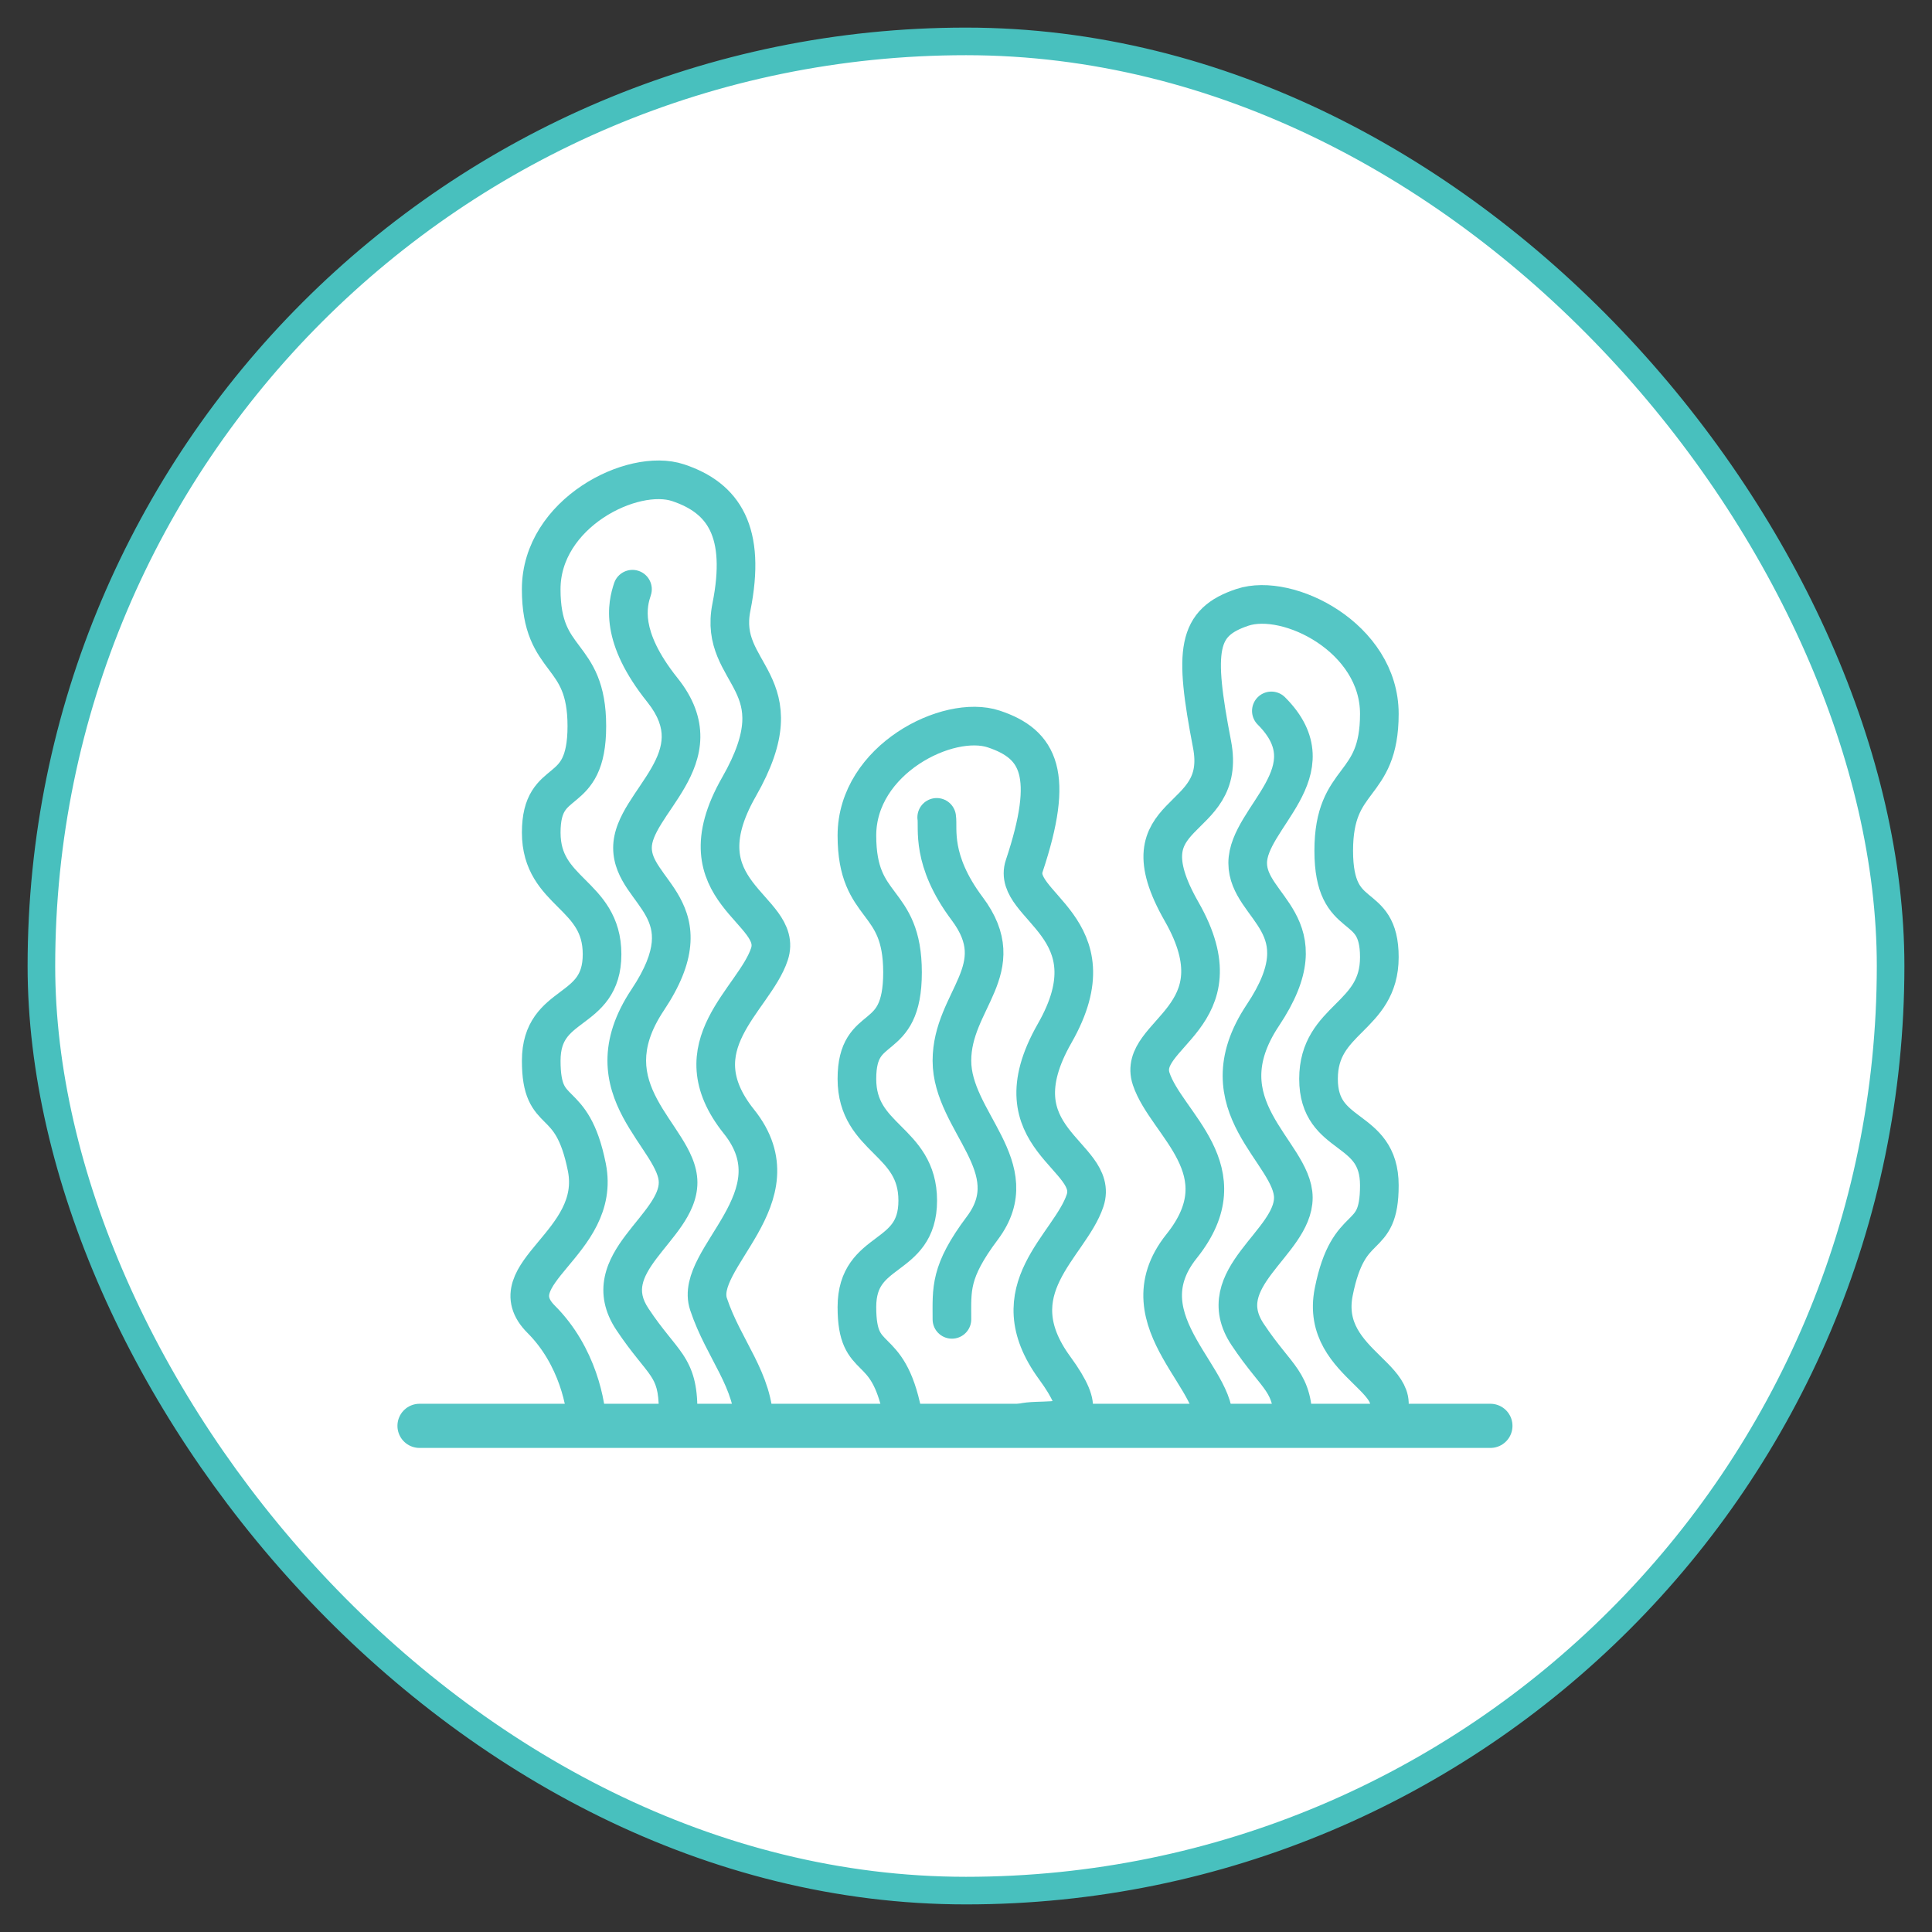 <svg width="56" height="56" viewBox="0 0 56 56" fill="none" xmlns="http://www.w3.org/2000/svg">
<rect x="0" y="0" width="56" height="56" fill="#333333" stroke="none"/>
<rect x="1.2" y="1.2" width="53.6" height="53.6" rx="26.8" fill="white"/>
<rect x="1.2" y="1.2" width="53.6" height="53.6" rx="26.8" stroke="#48C0BE" stroke-width="0.8"/>
<path d="M12.16 41.329H43.2" stroke="#55C6C5" stroke-width="1.28" stroke-linecap="round"/>
<path d="M17.01 41.329C17.01 40.741 16.746 39.3 15.688 38.242C14.365 36.92 17.451 36.038 17.01 33.833C16.569 31.629 15.688 32.511 15.688 30.747C15.688 28.983 17.451 29.424 17.451 27.66C17.451 25.897 15.688 25.897 15.688 24.133C15.688 22.37 17.01 23.251 17.01 21.047C17.01 18.842 15.687 19.283 15.687 17.079C15.688 14.874 18.333 13.551 19.656 13.992C20.978 14.433 21.637 15.414 21.2 17.6C20.8 19.6 23.183 19.724 21.419 22.81C19.656 25.897 22.742 26.338 22.301 27.66C21.86 28.983 19.656 30.306 21.419 32.51C23.183 34.715 20.096 36.479 20.537 37.801C20.978 39.124 21.86 40.006 21.86 41.329" stroke="#55C6C5" stroke-width="1.12"/>
<path d="M26.16 40.972C25.72 38.768 24.838 39.65 24.838 37.886C24.838 36.122 26.601 36.563 26.601 34.8C26.601 33.036 24.838 33.036 24.838 31.272C24.838 29.509 26.16 30.39 26.16 28.186C26.16 25.981 24.838 26.422 24.838 24.218C24.838 22.013 27.483 20.69 28.806 21.131C30.129 21.572 30.57 22.454 29.688 25.1C29.295 26.276 32.333 26.863 30.57 29.95C28.806 33.036 31.892 33.477 31.451 34.8C31.01 36.122 28.903 37.371 30.57 39.65C32.442 42.211 28.915 40.447 29.356 41.77" stroke="#55C6C5" stroke-width="1.12"/>
<path d="M39.937 41.329C41.26 40.006 38.218 39.65 38.659 37.445C39.099 35.24 39.981 36.122 39.981 34.359C39.981 32.595 38.218 33.036 38.218 31.272C38.218 29.509 39.981 29.509 39.981 27.745C39.981 25.981 38.659 26.863 38.659 24.659C38.659 22.454 39.981 22.895 39.981 20.691C39.981 18.486 37.336 17.163 36.013 17.604C34.69 18.045 34.603 18.834 35.131 21.572C35.6 24 32.486 23.336 34.249 26.422C36.013 29.509 32.927 29.95 33.368 31.272C33.809 32.595 36.013 33.918 34.249 36.122C32.486 38.327 35.572 40.09 35.131 41.413" stroke="#55C6C5" stroke-width="1.12"/>
<path d="M18.864 17.256C18.962 16.962 18.803 16.645 18.509 16.547C18.216 16.45 17.899 16.608 17.801 16.901L18.864 17.256ZM19.2 20L18.763 20.35L19.2 20ZM18.333 38.242L18.799 37.931L18.333 38.242ZM17.801 16.901C17.713 17.166 17.591 17.606 17.691 18.212C17.79 18.81 18.096 19.517 18.763 20.35L19.637 19.651C19.058 18.926 18.856 18.393 18.796 18.029C18.738 17.674 18.805 17.432 18.864 17.256L17.801 16.901ZM18.763 20.35C19.097 20.768 19.184 21.098 19.18 21.364C19.175 21.647 19.069 21.935 18.88 22.263C18.787 22.426 18.68 22.588 18.564 22.76C18.452 22.927 18.327 23.109 18.216 23.289C18.001 23.637 17.773 24.078 17.773 24.574H18.893C18.893 24.409 18.972 24.197 19.17 23.877C19.265 23.722 19.373 23.565 19.494 23.386C19.611 23.212 19.737 23.02 19.852 22.82C20.081 22.42 20.291 21.937 20.3 21.381C20.308 20.81 20.104 20.233 19.637 19.651L18.763 20.35ZM17.773 24.574C17.773 25.071 17.984 25.46 18.183 25.76C18.28 25.904 18.395 26.057 18.482 26.179C18.576 26.311 18.657 26.43 18.723 26.551C18.848 26.781 18.919 27.014 18.891 27.311C18.861 27.623 18.717 28.058 18.308 28.672L19.239 29.294C19.712 28.586 19.953 27.974 20.006 27.417C20.061 26.846 19.911 26.39 19.706 26.014C19.607 25.832 19.494 25.669 19.392 25.527C19.283 25.375 19.198 25.262 19.116 25.138C18.957 24.901 18.893 24.739 18.893 24.574H17.773ZM18.308 28.672C17.817 29.409 17.607 30.094 17.607 30.74C17.607 31.381 17.814 31.928 18.059 32.388C18.29 32.821 18.608 33.261 18.795 33.559C19.013 33.906 19.095 34.117 19.095 34.274H20.215C20.215 33.77 19.967 33.319 19.744 32.964C19.49 32.559 19.258 32.255 19.047 31.861C18.852 31.495 18.727 31.133 18.727 30.74C18.727 30.352 18.849 29.88 19.239 29.294L18.308 28.672ZM19.095 34.274C19.095 34.434 19.022 34.629 18.833 34.905C18.741 35.039 18.633 35.176 18.512 35.328C18.394 35.474 18.26 35.638 18.136 35.803C17.891 36.128 17.629 36.53 17.53 37.001C17.424 37.504 17.516 38.027 17.867 38.553L18.799 37.931C18.602 37.638 18.586 37.419 18.626 37.231C18.672 37.011 18.808 36.772 19.031 36.476C19.141 36.33 19.258 36.188 19.385 36.029C19.508 35.876 19.639 35.71 19.757 35.538C19.987 35.202 20.215 34.776 20.215 34.274H19.095ZM17.867 38.553C18.1 38.903 18.304 39.165 18.474 39.377C18.651 39.599 18.766 39.737 18.859 39.876C19.004 40.094 19.096 40.309 19.096 40.888L20.215 40.888C20.216 40.143 20.086 39.697 19.791 39.254C19.663 39.063 19.502 38.87 19.349 38.678C19.188 38.477 19.006 38.243 18.799 37.931L17.867 38.553Z" fill="#55C6C5"/>
<path d="M36.851 20.606C38.615 22.37 36.165 23.692 36.165 25.015C36.165 26.338 38.37 26.779 36.606 29.424C34.842 32.07 37.488 33.392 37.488 34.715C37.488 36.038 35.071 37.043 36.165 38.683C37.047 40.006 37.488 40.006 37.488 41.329" stroke="#55C6C5" stroke-width="1.12" stroke-linecap="round"/>
<path d="M27.151 23.692C27.2 24 26.975 24.926 28.033 26.337C29.356 28.101 27.592 28.983 27.592 30.746C27.592 32.51 29.797 33.833 28.474 35.596C27.52 36.868 27.592 37.36 27.592 38.242" stroke="#55C6C5" stroke-width="1.12" stroke-linecap="round"/>
</svg>
